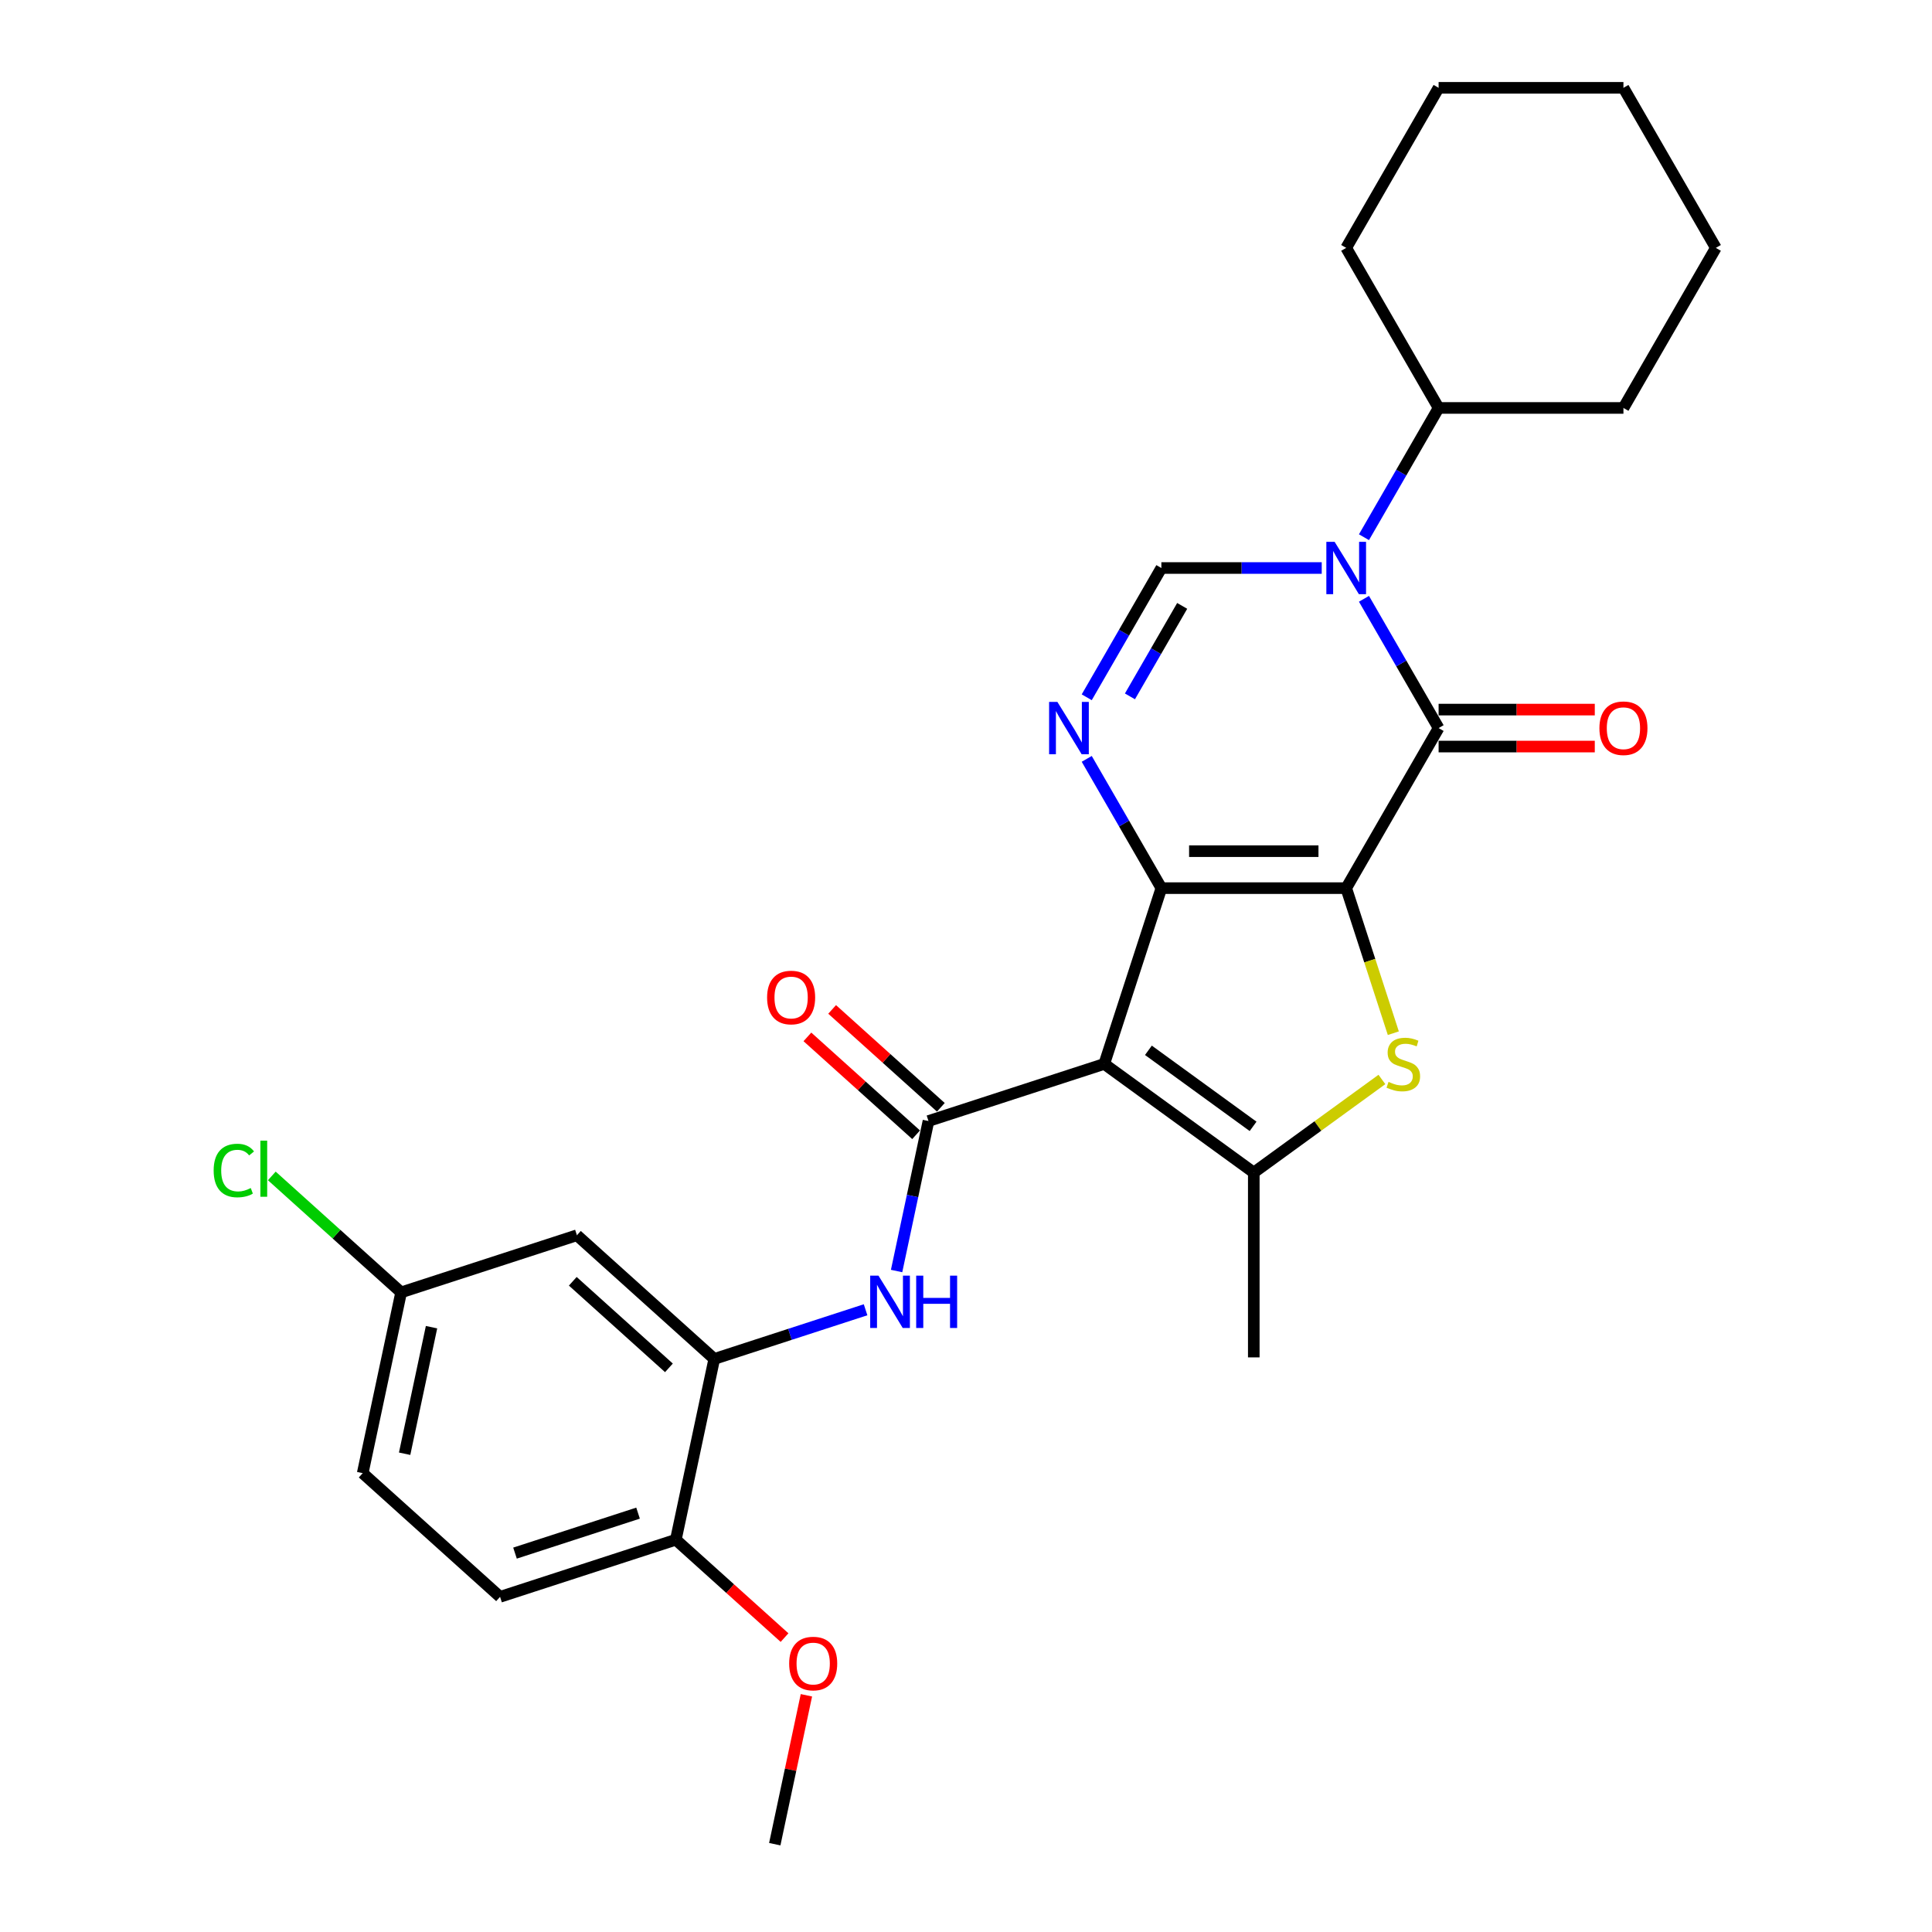 <?xml version='1.0' encoding='iso-8859-1'?>
<svg version='1.1' baseProfile='full'
              xmlns='http://www.w3.org/2000/svg'
                      xmlns:rdkit='http://www.rdkit.org/xml'
                      xmlns:xlink='http://www.w3.org/1999/xlink'
                  xml:space='preserve'
width='1000px' height='1000px' viewBox='0 0 1000 1000'>
<!-- END OF HEADER -->
<rect style='opacity:1.0;fill:#FFFFFF;stroke:none' width='1000' height='1000' x='0' y='0'> </rect>
<path class='bond-0' d='M 696.789,459.699 L 601.124,459.699' style='fill:none;fill-rule:evenodd;stroke:#000000;stroke-width:6px;stroke-linecap:butt;stroke-linejoin:miter;stroke-opacity:1' />
<path class='bond-0' d='M 682.439,440.566 L 615.473,440.566' style='fill:none;fill-rule:evenodd;stroke:#000000;stroke-width:6px;stroke-linecap:butt;stroke-linejoin:miter;stroke-opacity:1' />
<path class='bond-2' d='M 696.789,459.699 L 744.622,376.85' style='fill:none;fill-rule:evenodd;stroke:#000000;stroke-width:6px;stroke-linecap:butt;stroke-linejoin:miter;stroke-opacity:1' />
<path class='bond-4' d='M 696.789,459.699 L 708.987,497.241' style='fill:none;fill-rule:evenodd;stroke:#000000;stroke-width:6px;stroke-linecap:butt;stroke-linejoin:miter;stroke-opacity:1' />
<path class='bond-4' d='M 708.987,497.241 L 721.185,534.783' style='fill:none;fill-rule:evenodd;stroke:#CCCC00;stroke-width:6px;stroke-linecap:butt;stroke-linejoin:miter;stroke-opacity:1' />
<path class='bond-1' d='M 601.124,459.699 L 571.561,550.683' style='fill:none;fill-rule:evenodd;stroke:#000000;stroke-width:6px;stroke-linecap:butt;stroke-linejoin:miter;stroke-opacity:1' />
<path class='bond-5' d='M 601.124,459.699 L 581.808,426.244' style='fill:none;fill-rule:evenodd;stroke:#000000;stroke-width:6px;stroke-linecap:butt;stroke-linejoin:miter;stroke-opacity:1' />
<path class='bond-5' d='M 581.808,426.244 L 562.492,392.788' style='fill:none;fill-rule:evenodd;stroke:#0000FF;stroke-width:6px;stroke-linecap:butt;stroke-linejoin:miter;stroke-opacity:1' />
<path class='bond-7' d='M 571.561,550.683 L 480.578,580.245' style='fill:none;fill-rule:evenodd;stroke:#000000;stroke-width:6px;stroke-linecap:butt;stroke-linejoin:miter;stroke-opacity:1' />
<path class='bond-28' d='M 571.561,550.683 L 648.956,606.913' style='fill:none;fill-rule:evenodd;stroke:#000000;stroke-width:6px;stroke-linecap:butt;stroke-linejoin:miter;stroke-opacity:1' />
<path class='bond-28' d='M 594.417,543.638 L 648.593,583' style='fill:none;fill-rule:evenodd;stroke:#000000;stroke-width:6px;stroke-linecap:butt;stroke-linejoin:miter;stroke-opacity:1' />
<path class='bond-3' d='M 744.622,376.85 L 725.307,343.395' style='fill:none;fill-rule:evenodd;stroke:#000000;stroke-width:6px;stroke-linecap:butt;stroke-linejoin:miter;stroke-opacity:1' />
<path class='bond-3' d='M 725.307,343.395 L 705.991,309.939' style='fill:none;fill-rule:evenodd;stroke:#0000FF;stroke-width:6px;stroke-linecap:butt;stroke-linejoin:miter;stroke-opacity:1' />
<path class='bond-12' d='M 744.622,386.417 L 785.041,386.417' style='fill:none;fill-rule:evenodd;stroke:#000000;stroke-width:6px;stroke-linecap:butt;stroke-linejoin:miter;stroke-opacity:1' />
<path class='bond-12' d='M 785.041,386.417 L 825.46,386.417' style='fill:none;fill-rule:evenodd;stroke:#FF0000;stroke-width:6px;stroke-linecap:butt;stroke-linejoin:miter;stroke-opacity:1' />
<path class='bond-12' d='M 744.622,367.284 L 785.041,367.284' style='fill:none;fill-rule:evenodd;stroke:#000000;stroke-width:6px;stroke-linecap:butt;stroke-linejoin:miter;stroke-opacity:1' />
<path class='bond-12' d='M 785.041,367.284 L 825.46,367.284' style='fill:none;fill-rule:evenodd;stroke:#FF0000;stroke-width:6px;stroke-linecap:butt;stroke-linejoin:miter;stroke-opacity:1' />
<path class='bond-8' d='M 684.123,294.001 L 642.623,294.001' style='fill:none;fill-rule:evenodd;stroke:#0000FF;stroke-width:6px;stroke-linecap:butt;stroke-linejoin:miter;stroke-opacity:1' />
<path class='bond-8' d='M 642.623,294.001 L 601.124,294.001' style='fill:none;fill-rule:evenodd;stroke:#000000;stroke-width:6px;stroke-linecap:butt;stroke-linejoin:miter;stroke-opacity:1' />
<path class='bond-14' d='M 705.991,278.063 L 725.307,244.608' style='fill:none;fill-rule:evenodd;stroke:#0000FF;stroke-width:6px;stroke-linecap:butt;stroke-linejoin:miter;stroke-opacity:1' />
<path class='bond-14' d='M 725.307,244.608 L 744.622,211.152' style='fill:none;fill-rule:evenodd;stroke:#000000;stroke-width:6px;stroke-linecap:butt;stroke-linejoin:miter;stroke-opacity:1' />
<path class='bond-6' d='M 715.273,558.731 L 682.115,582.822' style='fill:none;fill-rule:evenodd;stroke:#CCCC00;stroke-width:6px;stroke-linecap:butt;stroke-linejoin:miter;stroke-opacity:1' />
<path class='bond-6' d='M 682.115,582.822 L 648.956,606.913' style='fill:none;fill-rule:evenodd;stroke:#000000;stroke-width:6px;stroke-linecap:butt;stroke-linejoin:miter;stroke-opacity:1' />
<path class='bond-29' d='M 562.492,360.912 L 581.808,327.457' style='fill:none;fill-rule:evenodd;stroke:#0000FF;stroke-width:6px;stroke-linecap:butt;stroke-linejoin:miter;stroke-opacity:1' />
<path class='bond-29' d='M 581.808,327.457 L 601.124,294.001' style='fill:none;fill-rule:evenodd;stroke:#000000;stroke-width:6px;stroke-linecap:butt;stroke-linejoin:miter;stroke-opacity:1' />
<path class='bond-29' d='M 584.857,360.442 L 598.378,337.023' style='fill:none;fill-rule:evenodd;stroke:#0000FF;stroke-width:6px;stroke-linecap:butt;stroke-linejoin:miter;stroke-opacity:1' />
<path class='bond-29' d='M 598.378,337.023 L 611.899,313.604' style='fill:none;fill-rule:evenodd;stroke:#000000;stroke-width:6px;stroke-linecap:butt;stroke-linejoin:miter;stroke-opacity:1' />
<path class='bond-18' d='M 648.956,606.913 L 648.956,702.579' style='fill:none;fill-rule:evenodd;stroke:#000000;stroke-width:6px;stroke-linecap:butt;stroke-linejoin:miter;stroke-opacity:1' />
<path class='bond-9' d='M 480.578,580.245 L 472.327,619.063' style='fill:none;fill-rule:evenodd;stroke:#000000;stroke-width:6px;stroke-linecap:butt;stroke-linejoin:miter;stroke-opacity:1' />
<path class='bond-9' d='M 472.327,619.063 L 464.075,657.882' style='fill:none;fill-rule:evenodd;stroke:#0000FF;stroke-width:6px;stroke-linecap:butt;stroke-linejoin:miter;stroke-opacity:1' />
<path class='bond-13' d='M 486.979,573.136 L 458.846,547.805' style='fill:none;fill-rule:evenodd;stroke:#000000;stroke-width:6px;stroke-linecap:butt;stroke-linejoin:miter;stroke-opacity:1' />
<path class='bond-13' d='M 458.846,547.805 L 430.714,522.474' style='fill:none;fill-rule:evenodd;stroke:#FF0000;stroke-width:6px;stroke-linecap:butt;stroke-linejoin:miter;stroke-opacity:1' />
<path class='bond-13' d='M 474.177,587.354 L 446.044,562.023' style='fill:none;fill-rule:evenodd;stroke:#000000;stroke-width:6px;stroke-linecap:butt;stroke-linejoin:miter;stroke-opacity:1' />
<path class='bond-13' d='M 446.044,562.023 L 417.911,536.693' style='fill:none;fill-rule:evenodd;stroke:#FF0000;stroke-width:6px;stroke-linecap:butt;stroke-linejoin:miter;stroke-opacity:1' />
<path class='bond-10' d='M 448.022,677.935 L 408.863,690.659' style='fill:none;fill-rule:evenodd;stroke:#0000FF;stroke-width:6px;stroke-linecap:butt;stroke-linejoin:miter;stroke-opacity:1' />
<path class='bond-10' d='M 408.863,690.659 L 369.704,703.382' style='fill:none;fill-rule:evenodd;stroke:#000000;stroke-width:6px;stroke-linecap:butt;stroke-linejoin:miter;stroke-opacity:1' />
<path class='bond-11' d='M 369.704,703.382 L 298.611,639.369' style='fill:none;fill-rule:evenodd;stroke:#000000;stroke-width:6px;stroke-linecap:butt;stroke-linejoin:miter;stroke-opacity:1' />
<path class='bond-11' d='M 346.238,707.999 L 296.472,663.19' style='fill:none;fill-rule:evenodd;stroke:#000000;stroke-width:6px;stroke-linecap:butt;stroke-linejoin:miter;stroke-opacity:1' />
<path class='bond-15' d='M 369.704,703.382 L 349.814,796.957' style='fill:none;fill-rule:evenodd;stroke:#000000;stroke-width:6px;stroke-linecap:butt;stroke-linejoin:miter;stroke-opacity:1' />
<path class='bond-17' d='M 298.611,639.369 L 207.627,668.932' style='fill:none;fill-rule:evenodd;stroke:#000000;stroke-width:6px;stroke-linecap:butt;stroke-linejoin:miter;stroke-opacity:1' />
<path class='bond-22' d='M 744.622,211.152 L 840.288,211.152' style='fill:none;fill-rule:evenodd;stroke:#000000;stroke-width:6px;stroke-linecap:butt;stroke-linejoin:miter;stroke-opacity:1' />
<path class='bond-23' d='M 744.622,211.152 L 696.789,128.303' style='fill:none;fill-rule:evenodd;stroke:#000000;stroke-width:6px;stroke-linecap:butt;stroke-linejoin:miter;stroke-opacity:1' />
<path class='bond-16' d='M 349.814,796.957 L 258.831,826.52' style='fill:none;fill-rule:evenodd;stroke:#000000;stroke-width:6px;stroke-linecap:butt;stroke-linejoin:miter;stroke-opacity:1' />
<path class='bond-16' d='M 330.254,783.195 L 266.566,803.889' style='fill:none;fill-rule:evenodd;stroke:#000000;stroke-width:6px;stroke-linecap:butt;stroke-linejoin:miter;stroke-opacity:1' />
<path class='bond-21' d='M 349.814,796.957 L 377.947,822.288' style='fill:none;fill-rule:evenodd;stroke:#000000;stroke-width:6px;stroke-linecap:butt;stroke-linejoin:miter;stroke-opacity:1' />
<path class='bond-21' d='M 377.947,822.288 L 406.08,847.619' style='fill:none;fill-rule:evenodd;stroke:#FF0000;stroke-width:6px;stroke-linecap:butt;stroke-linejoin:miter;stroke-opacity:1' />
<path class='bond-19' d='M 258.831,826.52 L 187.737,762.507' style='fill:none;fill-rule:evenodd;stroke:#000000;stroke-width:6px;stroke-linecap:butt;stroke-linejoin:miter;stroke-opacity:1' />
<path class='bond-20' d='M 207.627,668.932 L 174.157,638.795' style='fill:none;fill-rule:evenodd;stroke:#000000;stroke-width:6px;stroke-linecap:butt;stroke-linejoin:miter;stroke-opacity:1' />
<path class='bond-20' d='M 174.157,638.795 L 140.686,608.657' style='fill:none;fill-rule:evenodd;stroke:#00CC00;stroke-width:6px;stroke-linecap:butt;stroke-linejoin:miter;stroke-opacity:1' />
<path class='bond-31' d='M 207.627,668.932 L 187.737,762.507' style='fill:none;fill-rule:evenodd;stroke:#000000;stroke-width:6px;stroke-linecap:butt;stroke-linejoin:miter;stroke-opacity:1' />
<path class='bond-31' d='M 223.359,686.946 L 209.436,752.449' style='fill:none;fill-rule:evenodd;stroke:#000000;stroke-width:6px;stroke-linecap:butt;stroke-linejoin:miter;stroke-opacity:1' />
<path class='bond-24' d='M 417.398,877.482 L 409.208,916.014' style='fill:none;fill-rule:evenodd;stroke:#FF0000;stroke-width:6px;stroke-linecap:butt;stroke-linejoin:miter;stroke-opacity:1' />
<path class='bond-24' d='M 409.208,916.014 L 401.018,954.545' style='fill:none;fill-rule:evenodd;stroke:#000000;stroke-width:6px;stroke-linecap:butt;stroke-linejoin:miter;stroke-opacity:1' />
<path class='bond-25' d='M 840.288,211.152 L 888.121,128.303' style='fill:none;fill-rule:evenodd;stroke:#000000;stroke-width:6px;stroke-linecap:butt;stroke-linejoin:miter;stroke-opacity:1' />
<path class='bond-26' d='M 696.789,128.303 L 744.622,45.455' style='fill:none;fill-rule:evenodd;stroke:#000000;stroke-width:6px;stroke-linecap:butt;stroke-linejoin:miter;stroke-opacity:1' />
<path class='bond-30' d='M 888.121,128.303 L 840.288,45.455' style='fill:none;fill-rule:evenodd;stroke:#000000;stroke-width:6px;stroke-linecap:butt;stroke-linejoin:miter;stroke-opacity:1' />
<path class='bond-27' d='M 744.622,45.455 L 840.288,45.455' style='fill:none;fill-rule:evenodd;stroke:#000000;stroke-width:6px;stroke-linecap:butt;stroke-linejoin:miter;stroke-opacity:1' />
<path  class='atom-4' d='M 690.801 280.455
L 699.678 294.805
Q 700.558 296.221, 701.974 298.785
Q 703.39 301.348, 703.467 301.501
L 703.467 280.455
L 707.064 280.455
L 707.064 307.548
L 703.352 307.548
L 693.824 291.858
Q 692.714 290.022, 691.528 287.917
Q 690.38 285.812, 690.035 285.162
L 690.035 307.548
L 686.515 307.548
L 686.515 280.455
L 690.801 280.455
' fill='#0000FF'/>
<path  class='atom-5' d='M 718.698 559.981
Q 719.004 560.096, 720.267 560.632
Q 721.53 561.167, 722.908 561.512
Q 724.323 561.818, 725.701 561.818
Q 728.265 561.818, 729.757 560.593
Q 731.25 559.331, 731.25 557.15
Q 731.25 555.657, 730.484 554.739
Q 729.757 553.82, 728.609 553.323
Q 727.461 552.825, 725.548 552.251
Q 723.137 551.524, 721.683 550.836
Q 720.267 550.147, 719.234 548.693
Q 718.239 547.239, 718.239 544.79
Q 718.239 541.384, 720.535 539.279
Q 722.869 537.175, 727.461 537.175
Q 730.599 537.175, 734.158 538.667
L 733.278 541.613
Q 730.025 540.274, 727.576 540.274
Q 724.936 540.274, 723.482 541.384
Q 722.027 542.455, 722.066 544.33
Q 722.066 545.784, 722.793 546.665
Q 723.558 547.545, 724.63 548.042
Q 725.739 548.54, 727.576 549.114
Q 730.025 549.879, 731.479 550.644
Q 732.933 551.41, 733.967 552.979
Q 735.038 554.509, 735.038 557.15
Q 735.038 560.9, 732.512 562.928
Q 730.025 564.918, 725.854 564.918
Q 723.443 564.918, 721.607 564.382
Q 719.808 563.884, 717.665 563.004
L 718.698 559.981
' fill='#CCCC00'/>
<path  class='atom-6' d='M 547.302 363.304
L 556.18 377.654
Q 557.06 379.07, 558.476 381.633
Q 559.892 384.197, 559.968 384.35
L 559.968 363.304
L 563.565 363.304
L 563.565 390.396
L 559.853 390.396
L 550.325 374.707
Q 549.215 372.87, 548.029 370.766
Q 546.881 368.661, 546.537 368.011
L 546.537 390.396
L 543.016 390.396
L 543.016 363.304
L 547.302 363.304
' fill='#0000FF'/>
<path  class='atom-10' d='M 454.699 660.274
L 463.577 674.624
Q 464.457 676.039, 465.873 678.603
Q 467.289 681.167, 467.365 681.32
L 467.365 660.274
L 470.962 660.274
L 470.962 687.366
L 467.25 687.366
L 457.722 671.677
Q 456.612 669.84, 455.426 667.736
Q 454.278 665.631, 453.934 664.98
L 453.934 687.366
L 450.413 687.366
L 450.413 660.274
L 454.699 660.274
' fill='#0000FF'/>
<path  class='atom-10' d='M 474.215 660.274
L 477.888 660.274
L 477.888 671.792
L 491.741 671.792
L 491.741 660.274
L 495.414 660.274
L 495.414 687.366
L 491.741 687.366
L 491.741 674.853
L 477.888 674.853
L 477.888 687.366
L 474.215 687.366
L 474.215 660.274
' fill='#0000FF'/>
<path  class='atom-13' d='M 827.851 376.927
Q 827.851 370.421, 831.066 366.786
Q 834.28 363.151, 840.288 363.151
Q 846.296 363.151, 849.51 366.786
Q 852.724 370.421, 852.724 376.927
Q 852.724 383.508, 849.472 387.259
Q 846.219 390.97, 840.288 390.97
Q 834.318 390.97, 831.066 387.259
Q 827.851 383.547, 827.851 376.927
M 840.288 387.909
Q 844.421 387.909, 846.64 385.154
Q 848.898 382.361, 848.898 376.927
Q 848.898 371.608, 846.64 368.929
Q 844.421 366.212, 840.288 366.212
Q 836.155 366.212, 833.897 368.891
Q 831.678 371.569, 831.678 376.927
Q 831.678 382.399, 833.897 385.154
Q 836.155 387.909, 840.288 387.909
' fill='#FF0000'/>
<path  class='atom-14' d='M 397.048 516.309
Q 397.048 509.803, 400.262 506.168
Q 403.477 502.533, 409.484 502.533
Q 415.492 502.533, 418.707 506.168
Q 421.921 509.803, 421.921 516.309
Q 421.921 522.89, 418.668 526.64
Q 415.416 530.352, 409.484 530.352
Q 403.515 530.352, 400.262 526.64
Q 397.048 522.929, 397.048 516.309
M 409.484 527.291
Q 413.617 527.291, 415.837 524.536
Q 418.094 521.742, 418.094 516.309
Q 418.094 510.99, 415.837 508.311
Q 413.617 505.594, 409.484 505.594
Q 405.352 505.594, 403.094 508.273
Q 400.874 510.951, 400.874 516.309
Q 400.874 521.781, 403.094 524.536
Q 405.352 527.291, 409.484 527.291
' fill='#FF0000'/>
<path  class='atom-21' d='M 110.589 605.857
Q 110.589 599.122, 113.727 595.601
Q 116.903 592.042, 122.911 592.042
Q 128.498 592.042, 131.483 595.984
L 128.957 598.05
Q 126.776 595.18, 122.911 595.18
Q 118.817 595.18, 116.635 597.935
Q 114.493 600.652, 114.493 605.857
Q 114.493 611.214, 116.712 613.969
Q 118.97 616.724, 123.332 616.724
Q 126.317 616.724, 129.799 614.926
L 130.871 617.796
Q 129.455 618.714, 127.312 619.25
Q 125.169 619.785, 122.796 619.785
Q 116.903 619.785, 113.727 616.188
Q 110.589 612.591, 110.589 605.857
' fill='#00CC00'/>
<path  class='atom-21' d='M 134.774 590.397
L 138.294 590.397
L 138.294 619.441
L 134.774 619.441
L 134.774 590.397
' fill='#00CC00'/>
<path  class='atom-22' d='M 408.471 861.047
Q 408.471 854.542, 411.686 850.906
Q 414.9 847.271, 420.908 847.271
Q 426.916 847.271, 430.13 850.906
Q 433.344 854.542, 433.344 861.047
Q 433.344 867.629, 430.092 871.379
Q 426.839 875.091, 420.908 875.091
Q 414.938 875.091, 411.686 871.379
Q 408.471 867.667, 408.471 861.047
M 420.908 872.029
Q 425.041 872.029, 427.26 869.274
Q 429.518 866.481, 429.518 861.047
Q 429.518 855.728, 427.26 853.049
Q 425.041 850.332, 420.908 850.332
Q 416.775 850.332, 414.517 853.011
Q 412.298 855.69, 412.298 861.047
Q 412.298 866.519, 414.517 869.274
Q 416.775 872.029, 420.908 872.029
' fill='#FF0000'/>
</svg>
